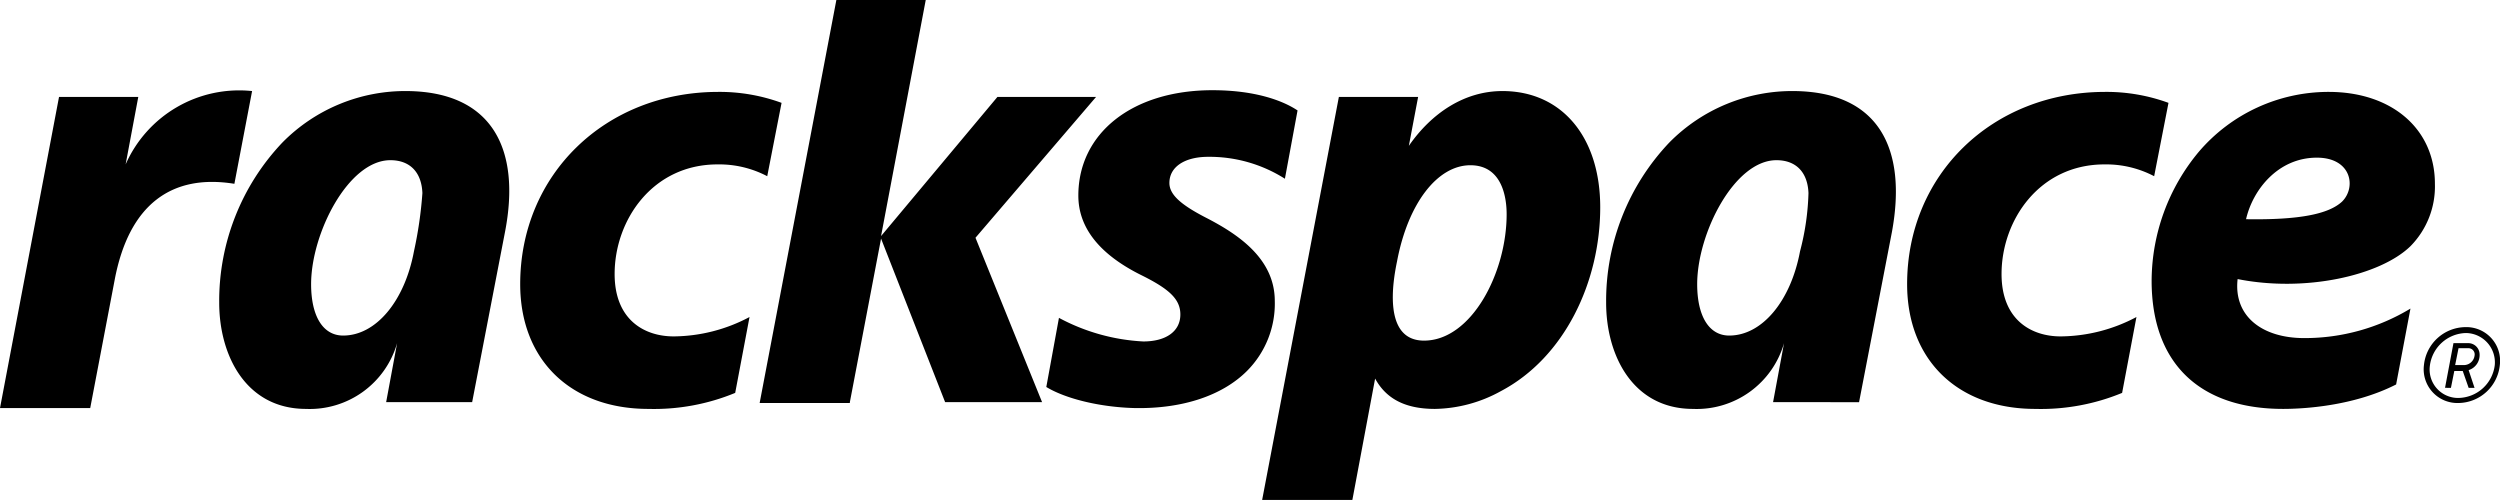 <svg id="Layer_1" data-name="Layer 1" xmlns="http://www.w3.org/2000/svg" viewBox="0 0 296.52 59.3"><path d="M151.2,35.7a11.31,11.31,0,0,1-3.3,8.3c-2.9,2.9-7.6,4.5-13.3,4.4-4.1-.1-8.2-1.1-10.5-2.5l1.5-8.2a23.67,23.67,0,0,0,10,2.8c2.7,0,4.4-1.2,4.4-3.2,0-1.8-1.3-3-4.5-4.6-5.1-2.5-7.6-5.7-7.6-9.5,0-7.4,6.4-12.5,15.9-12.5,5,0,8.3,1.2,10.1,2.4l-1.5,8.1a16.69,16.69,0,0,0-9.1-2.6c-2.8,0-4.6,1.2-4.6,3.1,0,1.4,1.4,2.6,4.3,4.1,3.9,2,8.2,4.9,8.2,9.9Zm145.3,7.6a4,4,0,0,0-4.1-4.5,5,5,0,0,0-4.9,4.5,4,4,0,0,0,4.1,4.5A5,5,0,0,0,296.5,43.3Zm-.6,0a4.42,4.42,0,0,1-4.3,3.9,3.37,3.37,0,0,1-3.4-3.8,4.42,4.42,0,0,1,4.3-3.9A3.48,3.48,0,0,1,295.9,43.3Zm-3.1.6.7,2.1h-.7l-.7-2h-1l-.4,2H290l1-5.3h1.7a1.35,1.35,0,0,1,1.4,1.3A1.87,1.87,0,0,1,292.8,43.9Zm0-2.6h-1.2l-.4,2h1.1a1.28,1.28,0,0,0,1.2-1.1A.74.74,0,0,0,292.8,41.3Zm-19.5-1.2a24.26,24.26,0,0,0,12.6-3.5l-1.7,9c-5.1,2.6-11.1,2.9-13.4,2.9-10,0-15.6-5.5-15.6-15.2A24,24,0,0,1,260.8,18a20.23,20.23,0,0,1,15.4-7.1c7.5,0,12.6,4.4,12.6,10.9a10.1,10.1,0,0,1-2.9,7.4c-3.6,3.5-12.5,5.5-20.5,3.9C264.9,37.5,268.3,40.1,273.3,40.1ZM266.4,26c6.3.1,9.8-.6,11.4-2.1,1.7-1.7,1.1-5.2-3-5.2C270.2,18.7,267.2,22.5,266.4,26Zm-42,1.5-3.9,20.2H210.3l1.3-7a10.78,10.78,0,0,1-10.8,7.8c-7.1,0-10.3-6.3-10.3-12.6a27.27,27.27,0,0,1,7.5-19,20.47,20.47,0,0,1,14.8-6.1c10.1.1,13.4,6.9,11.6,16.7Zm-9.9-4.6c-.1-2.5-1.5-3.9-3.8-3.9-5,0-9.4,8.7-9.4,14.7,0,3.8,1.4,6.1,3.8,6.1,3.9,0,7.3-4.1,8.4-10A30.23,30.23,0,0,0,214.5,22.9ZM59.9,27.5,56,47.7H45.8l1.3-7a10.78,10.78,0,0,1-10.8,7.8C29.2,48.5,26,42.2,26,35.9a27.27,27.27,0,0,1,7.5-19,20.47,20.47,0,0,1,14.8-6.1C58.4,10.9,61.8,17.7,59.9,27.5Zm-9.8-4.6C50,20.4,48.6,19,46.3,19c-5,0-9.4,8.7-9.4,14.7,0,3.8,1.4,6.1,3.8,6.1,3.9,0,7.3-4.1,8.4-10A47.82,47.82,0,0,0,50.1,22.9Zm139.7,1.7c0,8.8-4.2,17.8-11.8,21.8a16.64,16.64,0,0,1-7.8,2.1c-3.8,0-5.9-1.4-7.1-3.6l-2.7,14.4H149.7l9.1-47.8h9.4l-1.1,5.8c2.7-3.9,6.6-6.5,11.1-6.5C185.2,10.8,189.8,16.2,189.8,24.6Zm-11.1.8c0-1.7-.4-5.8-4.3-5.8S167,24.1,165.7,31c-.5,2.4-1.7,9.4,3.2,9.4C174.5,40.4,178.7,32.4,178.7,25.4ZM14.9,19.5l1.5-8H7L0,48.4H10.7l2.9-15.2c1.7-9,6.8-12.6,14.2-11.4l2.1-11A14.72,14.72,0,0,0,14.9,19.5Zm85.9,28.2,3.7-19.4,7.6,19.4h11.5l-7.9-19.5L130,11.5H118.3L104.5,28l5.3-28H99.2L90.1,47.8h10.7ZM249.7,10.9c-13.4,0-23.5,9.8-23.5,22.8,0,9,6,14.8,15.2,14.8a25.25,25.25,0,0,0,10.3-1.9l1.7-9a19.41,19.41,0,0,1-9,2.3c-3.4,0-7-1.9-7-7.4,0-6.4,4.5-13,12.2-13a12.25,12.25,0,0,1,5.9,1.4l1.7-8.7A21.38,21.38,0,0,0,249.7,10.9Zm-164.5,0c-13.4,0-23.5,9.8-23.5,22.8,0,9,6,14.8,15.2,14.8a25.25,25.25,0,0,0,10.3-1.9l1.7-9a19.41,19.41,0,0,1-9,2.3c-3.4,0-7-1.9-7-7.4,0-6.4,4.5-13,12.2-13A12.25,12.25,0,0,1,91,20.9l1.7-8.7A21.38,21.38,0,0,0,85.2,10.9Z" transform="translate(0 0)"/></svg>